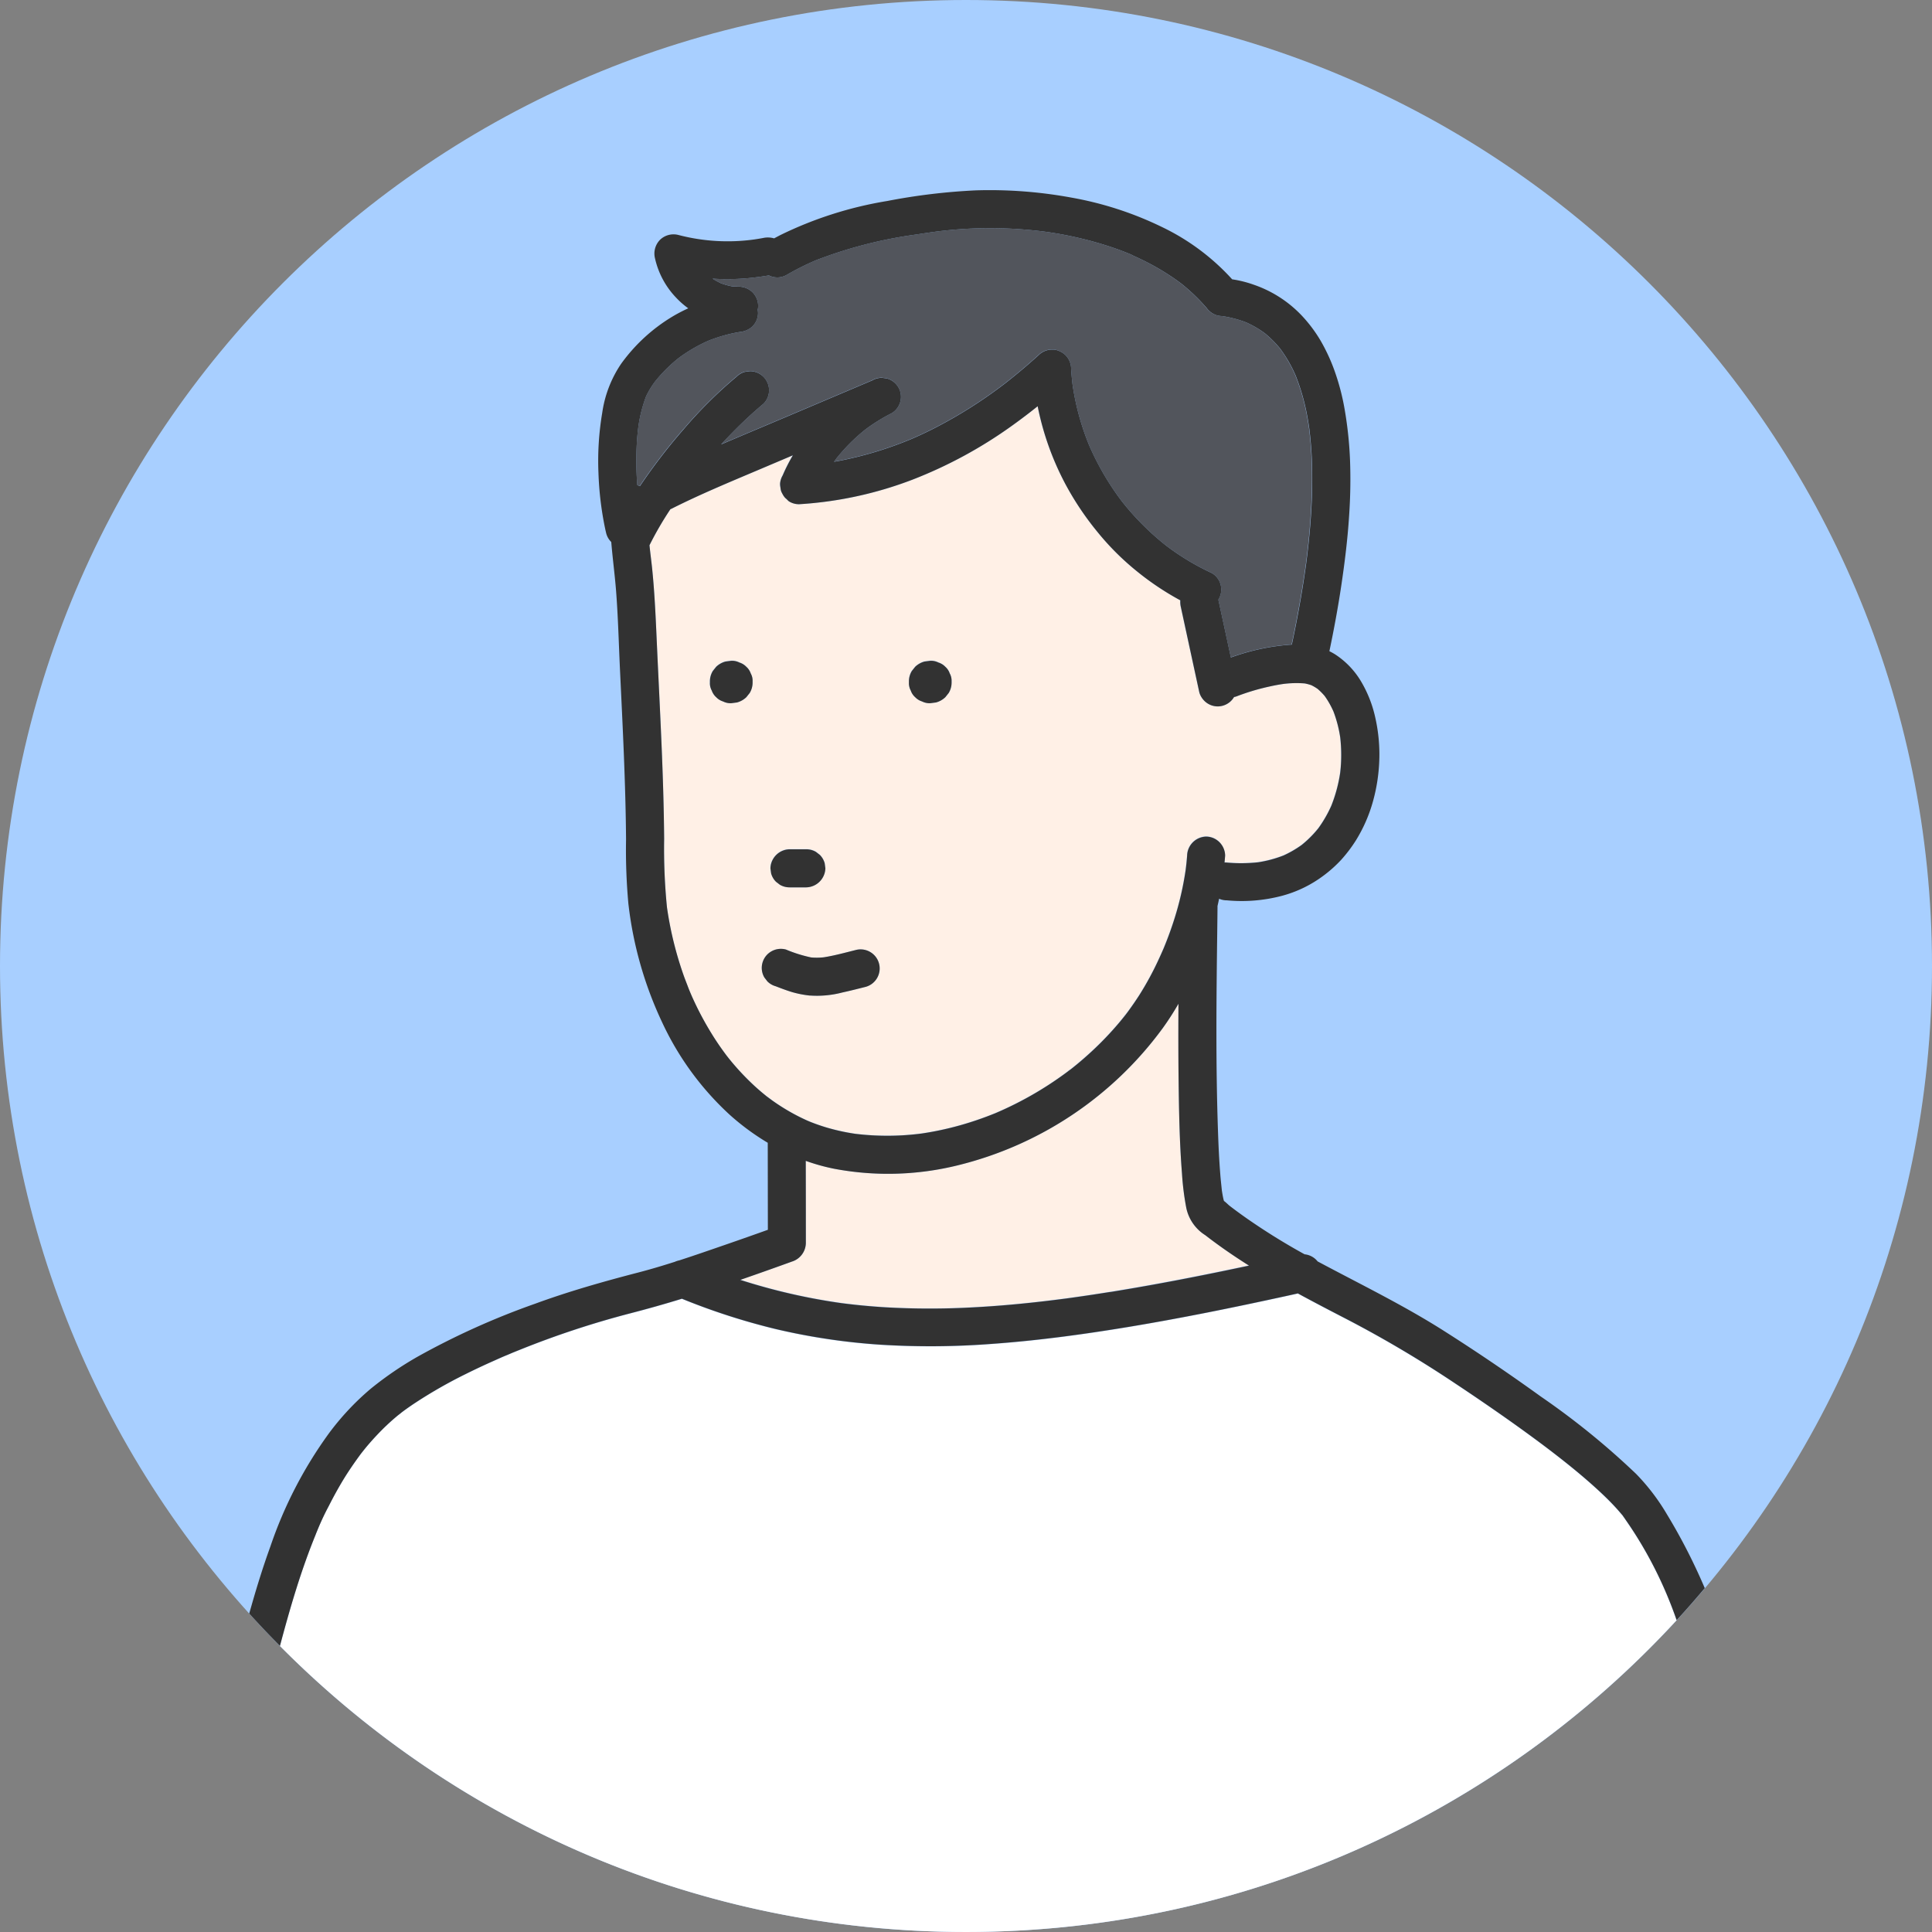 <svg xmlns="http://www.w3.org/2000/svg" width="122" height="122" viewBox="0 0 122 122"><rect x="0" y="0" width="122" height="122" fill="#808080" stroke="none"/><path fill="#a8cfff" d="M0 61C0 27.311 27.311 0 61 0s61 27.311 61 61-27.311 61-61 61S0 94.689 0 61"/><path fill="none" d="M46.227 18.08a4.086 4.086 0 0 1-.712-.198c.001 0 .002.001.003.002.234.088.474.155.72.2.142.014.284.02.427.018.157.002.31.034.453.092a1.223 1.223 0 0 0-.464-.096c-.143.002-.285-.004-.427-.018Zm.9 2.78c-.134.057-.276.094-.423.105-.343.057-.683.133-1.018.227a9.49 9.49 0 0 1 1.003-.222c.152-.012.3-.05.438-.11Zm-.622 2.931c.147-.148.331-.255.532-.31l.32-.043c.318 0 .622.127.848.35-.001-.001-.002-.003-.003-.004a1.214 1.214 0 0 0-.852-.353l-.32.043c-.201.055-.385.162-.532.31a27.942 27.942 0 0 0-3.326 3.3 36.287 36.287 0 0 0-2.768 3.6.965.965 0 0 0-.116-.035v.005c.042.01.083.022.123.037a36.287 36.287 0 0 1 2.768-3.6 27.942 27.942 0 0 1 3.326-3.3Zm20.961 43.826c-.005.003-.006.004-.008.005-.007.005-.002.002.008-.005Zm-18.14-36.605c.022.062.051.116.082.173-.03-.057-.062-.112-.082-.173Zm13.649 39.217c.007-.003.013-.006.02-.009-.021.009-.036.016-.076.033.018-.008.038-.016.056-.024Zm21.683-21.85c-.01.138-.025.277-.041.415-.106.71-.293 1.405-.559 2.072-.222.499-.495.973-.815 1.415-.312.391-.666.746-1.056 1.059-.359.259-.743.482-1.147.664-.516.202-1.052.346-1.6.429-.661.072-1.327.078-1.989.017a.734.734 0 0 0-.124 0c0 .007-.001.013-.002.02a.772.772 0 0 1 .136 0c.662.061 1.328.055 1.989-.017a7.446 7.446 0 0 0 1.6-.429 6.646 6.646 0 0 0 1.147-.664c.39-.313.744-.668 1.056-1.059.32-.442.593-.916.815-1.415.266-.667.453-1.362.559-2.072.016-.138.031-.276.041-.415a9.699 9.699 0 0 0-.036-1.827 7.835 7.835 0 0 0-.436-1.663c-.002-.005-.006-.009-.008-.014.205.535.35 1.09.434 1.657.069.607.081 1.218.036 1.827Zm17.813 47.327-.006-.009-.022-.026a16.597 16.597 0 0 0-.4-.458c-.35-.385-.723-.748-1.105-1.1-.894-.824-1.839-1.593-2.8-2.335-.091-.072-.484-.371-.7-.533-.251-.187-.502-.374-.755-.559-.542-.396-1.087-.787-1.636-1.174-1.047-.736-2.104-1.457-3.171-2.164a72.385 72.385 0 0 0-6.733-3.995c-1.07-.553-2.135-1.105-3.187-1.678l-.728.161c-3.318.726-6.649 1.405-10 1.959-2.836.468-5.69.856-8.557 1.063-2.343.181-4.696.2-7.041.056a40.276 40.276 0 0 1-6.661-.994 41.626 41.626 0 0 1-5.909-1.911c-1.081.334-2.181.643-3.281.927a57.083 57.083 0 0 0-6.932 2.288c-.183.073-.365.146-.546.221l-.233.1-.053.022c-.275.11-.546.235-.816.355-.607.269-1.207.551-1.8.846a29.601 29.601 0 0 0-3.155 1.8c-.245.16-.485.327-.722.5-.1.074-.2.151-.3.224.328-.237-.043.039-.117.1-.45.373-.877.774-1.278 1.2-.219.231-.432.469-.638.712-.101.121-.201.244-.3.369l-.095.12-.01.014c-.379.514-.744 1.04-1.079 1.586-.337.556-.65 1.123-.941 1.7-.295.551-.557 1.119-.786 1.7-.003.009-.005.013-.009.024.23-.585.494-1.156.791-1.71.291-.582.606-1.154.941-1.7s.698-1.071 1.079-1.586l.01-.014.095-.12c.097-.125.197-.248.3-.369.206-.243.419-.481.638-.712.401-.426.828-.827 1.278-1.2.074-.063.445-.338.117-.1.1-.073.2-.151.3-.224.237-.171.478-.338.722-.5a29.601 29.601 0 0 1 3.155-1.8c.595-.297 1.195-.579 1.8-.846.27-.12.541-.245.816-.355l.053-.022.233-.1c.182-.075.364-.148.546-.221 2.26-.91 4.575-1.674 6.932-2.288 1.105-.284 2.196-.594 3.281-.927 1.919.783 3.894 1.422 5.909 1.911 2.189.517 4.417.849 6.661.994 2.346.144 4.698.125 7.041-.056 2.868-.206 5.722-.594 8.557-1.063 3.352-.559 6.682-1.233 10-1.959l.728-.161c1.052.573 2.117 1.125 3.187 1.678a72.385 72.385 0 0 1 6.733 3.995c1.067.706 2.124 1.427 3.171 2.164.549.383 1.095.774 1.636 1.174.253.185.504.372.755.559.213.162.606.46.7.533.963.742 1.907 1.512 2.8 2.335.382.354.755.717 1.105 1.1.14.15.27.304.4.458l.022.026.006.009c.06.09.125.176.184.266 1.363 1.955 2.44 4.087 3.216 6.329.002-.002.004-.005.007-.007-.777-2.245-1.854-4.38-3.219-6.336-.059-.09-.124-.176-.184-.266Z"/><path fill="none" d="M19.337 98.463c.103-.287.21-.574.32-.859.059-.155.12-.309.182-.463l.093-.23c.01-.025.035-.093.056-.149.088-.242-.028.073-.053.136l-.093.23c-.061.154-.122.308-.182.463-.11.285-.217.572-.32.859-.227.633-.441 1.271-.641 1.912-.371 1.183-.703 2.376-1.022 3.574v.001c.318-1.193.648-2.383 1.018-3.561.2-.642.414-1.279.641-1.912ZM56.001 23.89l-.32-.043c-.214 0-.424.057-.608.165l-5.48 2.324c-1.346.571-2.695 1.135-4.04 1.71-.005.006-.012.011-.017.017 1.353-.578 2.71-1.146 4.064-1.72l5.48-2.324c.184-.108.394-.164.608-.164l.32.043c.3.083.555.28.713.547v-.001a1.214 1.214 0 0 0-.72-.554Zm10.42-1.819c-.317.003-.621.129-.847.352-.672.612-1.366 1.197-2.081 1.756a29.177 29.177 0 0 1-4.679 2.947c-.421.21-.848.408-1.28.594-1.43.597-2.916 1.05-4.435 1.353-.143.028-.285.053-.428.078a.056.056 0 0 1-.006.008c.147-.026.294-.051.441-.08 1.52-.303 3.005-.756 4.435-1.353.433-.186.859-.384 1.28-.594 1.65-.832 3.216-1.818 4.679-2.947.715-.56 1.409-1.145 2.081-1.756.227-.225.533-.352.852-.353.179-.005.355.037.513.12l-.001-.001a1.05 1.05 0 0 0-.524-.124Zm9.758-2.634c.131.184.309.328.516.419.002 0 .004 0 .005.002a1.246 1.246 0 0 1-.51-.416c-.492-.568-1.037-1.09-1.626-1.557-.923-.689-1.926-1.262-2.979-1.729 1.049.467 2.048 1.038 2.969 1.724.589.467 1.133.989 1.625 1.557ZM80.818 22c.318.427.595.884.827 1.363.051.109.102.218.151.328.337.847.588 1.726.748 2.623.048.257.088.515.125.773.114.935.174 1.877.18 2.819.012 1.194-.05 2.388-.15 3.577-.062.706-.141 1.414-.233 2.114-.192 1.4-.435 2.806-.716 4.2a35.44 35.44 0 0 1-.188.905l-.115.006c-1.272.096-2.524.367-3.723.804l.002.007c1.201-.439 2.458-.711 3.733-.807l.115-.006c.065-.301.127-.603.188-.905.28-1.389.523-2.791.716-4.2.092-.703.171-1.408.233-2.114.104-1.189.162-2.383.15-3.577-.006-.942-.066-1.883-.18-2.818-.037-.259-.077-.516-.125-.773-.16-.897-.411-1.776-.748-2.623-.051-.11-.098-.22-.151-.328-.232-.479-.51-.936-.828-1.363a6.782 6.782 0 0 0-.97-.969 6.419 6.419 0 0 0-1.148-.669c-.002 0-.003-.001-.005-.002.402.182.785.405 1.142.666.355.289.68.614.97.969ZM44.83 43.109v-.081c0-.231.063-.458.183-.656l.21-.263c.166-.16.371-.276.594-.335l.358-.047c.18-.008.358.03.519.111.165.051.314.143.434.268a.985.985 0 0 1 .165.188.974.974 0 0 0-.172-.202c-.12-.125-.269-.217-.434-.268a1.049 1.049 0 0 0-.519-.111l-.358.047c-.223.059-.428.175-.594.335l-.21.263c-.12.198-.183.425-.183.656v.081c-.008.174.033.347.117.5.028.082.067.159.114.23a.942.942 0 0 1-.106-.216.949.949 0 0 1-.117-.5Zm5.02 10.521h1.065c.214 0 .424.056.608.164l.244.188c.148.147.255.331.31.532l.042.314s.002-.005.002-.008l-.043-.32a1.195 1.195 0 0 0-.31-.532l-.244-.188a1.2 1.2 0 0 0-.608-.164H49.85c-.479.013-.908.302-1.1.741v-.005a.91.91 0 0 0-.1.464v.009c.024-.652.547-1.175 1.2-1.195Zm25.872-9.934c.041.155.114.298.21.423-.088-.118-.159-.252-.199-.403l-1.169-5.4c-.029-.133-.039-.27-.03-.406a.088.088 0 0 0-.01-.006c-.008.131 0 .263.029.392l1.169 5.4Zm-26.439-12.9c-.014-.105-.032-.21-.018-.316-.005.046-.018.09-.018.136 0 .064.027.119.036.18Zm-.018-.321c.021-.154.073-.306.157-.447.188-.44.405-.867.648-1.278l-.026.011c-.237.403-.449.819-.633 1.248-.084.143-.126.303-.146.466Zm8.131 12.634v-.081c0-.231.063-.458.183-.656l.21-.263c.166-.16.371-.276.594-.335l.358-.047c.18-.008.358.03.519.111.165.051.315.143.434.268a.98.98 0 0 1 .279.418c.041.074.07.152.09.233a.932.932 0 0 0-.094-.248.974.974 0 0 0-.279-.418c-.12-.125-.269-.217-.434-.268a1.049 1.049 0 0 0-.519-.111l-.358.047c-.223.059-.428.175-.594.335l-.21.263c-.12.198-.183.425-.183.656v.081c-.004.09.006.18.028.267a.967.967 0 0 1-.024-.252Zm12.709 38.456c-.921.149-1.843.287-2.767.412-1.986.267-3.98.467-5.98.567a49.259 49.259 0 0 1-5.475-.01c-.922-.056-1.84-.144-2.755-.263a38.328 38.328 0 0 1-6.355-1.459c-.009.003-.019.007-.028.01 2.082.67 4.217 1.161 6.382 1.467.915.119 1.834.207 2.755.263 1.823.105 3.651.108 5.475.01 2.001-.102 3.995-.305 5.98-.567.924-.126 1.846-.263 2.767-.412l-.006.006c2.939-.474 5.862-1.047 8.774-1.668-.009-.006-.017-.012-.026-.017-2.901.617-5.813 1.188-8.741 1.661Z"/><path fill="none" d="M17.074 97.655a26.78 26.78 0 0 1 3.678-7.119 16.702 16.702 0 0 1 2.653-2.837c.939-.763 1.94-1.447 2.993-2.044a47.853 47.853 0 0 1 7.382-3.325c2.142-.786 4.316-1.401 6.521-1.974.776-.201 1.545-.432 2.31-.676.092-.041.188-.072.286-.092.988-.32 1.969-.662 2.948-1 .883-.305 1.764-.615 2.643-.93v-.036l-.007-5.459a15.35 15.35 0 0 1-2.39-1.758 18.502 18.502 0 0 1-4.3-5.893 23.889 23.889 0 0 1-2.112-7.458c-.122-1.345-.17-2.696-.146-4.046-.014-1.774-.067-3.548-.137-5.32-.07-1.772-.158-3.543-.242-5.315-.081-1.706-.122-3.419-.255-5.119-.082-1.012-.217-2.018-.3-3.029a1.182 1.182 0 0 1-.314-.53 9.049 9.049 0 0 1-.075-.326c-.24-1.152-.38-2.323-.419-3.5-.054-1.271.026-2.545.238-3.8a7.369 7.369 0 0 1 1.2-3.106 10.916 10.916 0 0 1 3.243-2.978c.32-.19.65-.362.989-.516-.274-.198-.528-.42-.76-.666a5.247 5.247 0 0 1-1.338-2.482c-.108-.418.01-.862.31-1.172a1.224 1.224 0 0 1 1.172-.31c1.566.409 3.197.505 4.8.28.182-.027.364-.057.545-.091.229-.05.468-.041.693.024.125-.067.251-.133.378-.2a24.212 24.212 0 0 1 6.755-2.158c1.856-.361 3.735-.586 5.624-.674a28.5 28.5 0 0 1 6.046.463c1.993.356 3.926.988 5.744 1.879 1.657.802 3.144 1.915 4.38 3.279h.018c.462.07.917.185 1.357.343a7.535 7.535 0 0 1 2.991 1.916 8.973 8.973 0 0 1 1.214 1.609c.385.665.702 1.366.948 2.094.259.756.454 1.533.585 2.321.178 1.046.288 2.103.328 3.163.041 1.162.022 2.325-.059 3.485-.093 1.47-.275 2.939-.493 4.4-.207 1.391-.463 2.774-.752 4.15.129.062.255.132.376.209a5.23 5.23 0 0 1 1.644 1.733c.402.687.696 1.433.869 2.21.195.849.285 1.719.266 2.59-.019.913-.15 1.82-.392 2.7-.241.886-.61 1.733-1.094 2.513-.271.428-.578.833-.917 1.21-.346.373-.726.714-1.136 1.016a7.657 7.657 0 0 1-2.647 1.275 9.976 9.976 0 0 1-3.45.275c-.167 0-.331-.033-.484-.1-.031.153-.064.306-.1.458v.112c-.004.53-.012 1.061-.018 1.591-.054 4.15-.096 8.302.046 12.45.031.922.072 1.844.146 2.764.024.347.066.693.1 1.04.012.073.022.145.035.218.02.112.04.223.066.333.009.04.021.079.033.118.128.088.263.235.37.317.347.268.703.526 1.061.778 1.179.822 2.401 1.581 3.661 2.273.323.032.619.194.821.448l.078.042c2.698 1.441 5.437 2.77 8.017 4.422 2.04 1.299 4.04 2.656 6 4.07a48.248 48.248 0 0 1 5.985 4.854c.766.782 1.434 1.655 1.987 2.6.904 1.49 1.696 3.044 2.38 4.647C116.599 89.673 122 75.971 122 61c0-33.689-27.311-61-61-61S0 27.311 0 61c0 15.733 5.959 30.072 15.739 40.89.399-1.427.829-2.844 1.335-4.235Z"/><path fill="none" d="M50.485 70.531c.159.079.319.155.48.228.095.043.411.169.006.006l.2.081c.327.13.657.245.99.346.606.18 1.225.317 1.851.408 1.384.168 2.783.163 4.165-.016.833-.122 1.658-.298 2.468-.527a20.742 20.742 0 0 0 1.912-.642c.108-.042.216-.085.323-.129l.044-.019-.064.028.107-.046c1.519-.656 2.96-1.482 4.294-2.461l.234-.174.08-.06h.005l.054-.041-.035.026c.145-.113.288-.229.43-.346.314-.26.62-.529.919-.806.602-.558 1.17-1.151 1.7-1.777.12-.141.237-.286.353-.431a.972.972 0 0 0 .07-.086l.014-.019.051-.065-.034.042c.053-.07.105-.14.157-.21.237-.325.464-.655.679-.988.455-.719.862-1.467 1.218-2.24.113-.24.22-.483.326-.727l.056-.137c.047-.114.092-.229.137-.344.189-.485.361-.975.515-1.471.3-.964.526-1.949.674-2.947.044-.318.077-.636.1-.956.018-.655.545-1.182 1.2-1.2.49.004.908.301 1.095.723-.182-.433-.606-.738-1.104-.743-.655.018-1.182.545-1.2 1.2-.027.32-.06.638-.1.956a19.56 19.56 0 0 1-.674 2.947 22.852 22.852 0 0 1-.652 1.815l-.056.137c-.105.243-.213.486-.325.727-.356.773-.764 1.521-1.219 2.24-.216.337-.442.666-.679.988a7.222 7.222 0 0 1-.131.175l.006-.007-.009.011c-.008.011-.014.019-.023.031-.035.045-.058.074-.074.095l.003-.004c.016-.021.039-.05.072-.09l-.017.023-.037.047h.002l-.048.059a.64.64 0 0 1 .024-.033c-.003.003-.005.006-.008.009-.006.008-.015.019-.017.023-.116.145-.233.289-.353.431-.53.626-1.098 1.219-1.7 1.777-.299.277-.605.546-.919.806-.142.117-.285.233-.43.346-.029.022-.046.035-.065.049l.067-.049-.019.015-.005.004h.004l-.039.03-.042.031-.006.004s-.008.005-.012.008c-.073.054-.145.109-.218.162a22.037 22.037 0 0 1-4.221 2.427c.031-.013.01-.004-.024.011-.005.002-.01.005-.015.007.082-.036.046-.019-.02.009-.004.002-.009.004-.013.006l-.107.046.064-.028-.044.019c-.107.044-.215.087-.323.129a20.742 20.742 0 0 1-1.912.642c-.81.229-1.635.405-2.468.527a16.729 16.729 0 0 1-4.165.016c-.626-.091-1.245-.228-1.851-.408-.335-.101-.665-.217-.99-.346l-.2-.081c.405.162.089.036-.006-.006a14.995 14.995 0 0 1-.48-.228c-.6-.301-1.175-.648-1.721-1.038l-.005-.013c-.129-.092-.255-.188-.383-.283l.13.1a1.854 1.854 0 0 1-.136-.1 6.791 6.791 0 0 1-.205-.168 15.356 15.356 0 0 1-.772-.692c-.496-.478-.961-.987-1.391-1.525l-.107-.135-.036-.048c-.109-.145-.216-.291-.32-.439-.197-.28-.386-.565-.567-.855.002.003.003.006.005.009.182.293.373.581.573.864.105.148.211.294.32.439l.036.048.107.136c.43.538.895 1.047 1.391 1.525.248.24.505.471.772.692.07.057.138.113.205.168.001 0 .004.003.005.004v-.004l.13.1c-.04-.03-.094-.073-.13-.096v.004c.126.094.253.191.383.283.546.39 1.121.737 1.721 1.038Zm17.107-3.011.035-.026-.054.041.019-.015Zm-16.71 5.785h-.001c.004 1.729.006 3.458.006 5.188 0-.002 0-.004.001-.006-.004-1.727-.006-3.454-.006-5.182Zm16.357-42.81a17.88 17.88 0 0 1-1.713-4.842.022.022 0 0 0-.005.004c.336 1.683.912 3.309 1.711 4.827.002.004.005.007.007.011Zm-17.576 1.017c-.03-.027-.062-.051-.089-.08.028.03.058.053.089.08Z"/><path fill="#fff0e6" d="M62.995 70.22c-.007.003-.013.006-.02.009.065-.028.102-.045.02-.009Z"/><path fill="#fff0e6" d="m45.854 66.615.036.048.107.135c.43.538.895 1.047 1.391 1.525.249.239.507.47.772.692.067.057.135.113.205.168.032.026.094.073.136.1l-.13-.1c.128.095.254.191.383.283l.005.013c.546.39 1.121.737 1.721 1.038.159.079.319.155.48.228.095.042.411.168.006.006l.2.081c.325.129.655.245.99.346.606.18 1.225.317 1.851.408 1.384.168 2.783.163 4.165-.016.833-.122 1.658-.298 2.468-.527a20.742 20.742 0 0 0 1.912-.642c.108-.042.216-.085.323-.129l.044-.019c.039-.017.055-.024.076-.033.005-.002.01-.005.015-.007-.027.012-.059.026-.091.039.061-.027.097-.043.116-.051a22.006 22.006 0 0 0 4.221-2.427c.074-.053.146-.108.218-.162-.003.002-.006.004-.008.005-.01.007-.015.01-.008.005-.004.002.014-.013.067-.052.019-.014.036-.027.065-.049.145-.113.288-.229.43-.346.314-.26.62-.529.919-.806.602-.558 1.17-1.151 1.7-1.777.12-.142.237-.286.353-.431.002-.003.011-.014.017-.023a.461.461 0 0 0-.018.023l.028-.034c.016-.021.039-.05.074-.095.009-.012.015-.02.023-.031l-.042.054.017-.023.028-.035c.047-.062.087-.116.131-.175.237-.322.463-.651.679-.988.455-.719.863-1.467 1.219-2.24.112-.241.22-.484.325-.727l.056-.137a22.852 22.852 0 0 0 .652-1.815c.3-.963.526-1.949.674-2.947.04-.318.073-.636.1-.956.018-.655.545-1.182 1.2-1.2.498.004.923.31 1.104.743.065.147.104.307.105.477-.01.14-.024.28-.037.419a.734.734 0 0 1 .124 0c.662.061 1.328.055 1.989-.017a7.446 7.446 0 0 0 1.6-.429c.404-.182.788-.405 1.147-.664.39-.313.744-.668 1.056-1.059.32-.442.593-.916.815-1.415.266-.667.453-1.362.559-2.072.016-.138.031-.277.041-.415.045-.609.033-1.22-.036-1.827a7.838 7.838 0 0 0-.434-1.657 5.397 5.397 0 0 0-.539-.943 3.842 3.842 0 0 0-.45-.452 3.04 3.04 0 0 0-.39-.229 2.782 2.782 0 0 0-.421-.113 6.64 6.64 0 0 0-1.359.034c-.295.043-.589.098-.881.165-.703.153-1.393.36-2.065.619a.751.751 0 0 1-.155.04c-.16.273-.422.472-.728.553-.49.13-.984-.066-1.268-.449a1.199 1.199 0 0 1-.21-.423l-1.169-5.4a1.435 1.435 0 0 1-.029-.392c-.971-.526-1.89-1.142-2.746-1.84a16.72 16.72 0 0 1-2.466-2.46c-.792-.962-1.485-2-2.069-3.1-.001-.003-.003-.006-.004-.009-.002-.004-.005-.007-.007-.011a17.879 17.879 0 0 1-1.711-4.827c-.514.412-1.039.811-1.575 1.196a28.327 28.327 0 0 1-6.337 3.441c-2.29.877-4.7 1.398-7.147 1.547-.219.002-.434-.057-.621-.168-.072-.043-.119-.107-.178-.161-.031-.027-.061-.051-.089-.08-.068-.076-.12-.157-.166-.246-.031-.057-.06-.111-.082-.173-.023-.071-.034-.141-.043-.216-.01-.061-.036-.116-.036-.18 0-.046.013-.091.018-.136v-.005c.02-.163.062-.323.146-.466.184-.429.396-.845.633-1.248l-2.305.977c-1.78.754-3.567 1.497-5.295 2.367a1.369 1.369 0 0 1-.111.051c-.487.73-.928 1.49-1.32 2.275.048.479.114.957.163 1.427.18 1.737.243 3.477.323 5.22.091 1.975.191 3.935.275 5.924.084 1.989.148 3.978.165 5.969-.024 1.444.035 2.888.178 4.325.216 1.516.587 3.006 1.107 4.446.067.174.133.347.2.52.032.086.065.172.1.258l.063.152.053.123c.032.076.065.152.1.228.069.151.139.302.211.451.305.634.645 1.25 1.016 1.847.181.29.37.575.567.855.104.148.211.294.32.439Zm11.538-23.602c0-.231.063-.458.183-.656l.21-.263c.166-.16.371-.276.594-.335l.358-.047c.18-.008.358.03.519.111.165.051.315.143.434.268a.974.974 0 0 1 .279.418c.043.078.074.162.094.248.021.087.031.177.027.267v.081c0 .231-.063.458-.183.656l-.21.263c-.166.16-.371.276-.594.335l-.358.047c-.18.008-.358-.03-.519-.111a1.012 1.012 0 0 1-.434-.268.974.974 0 0 1-.279-.418.93.93 0 0 1-.093-.248.998.998 0 0 1-.028-.267v-.081ZM48.65 54.816a.91.91 0 0 1 .1-.464v.005c.192-.439.621-.728 1.1-.741h1.066c.214 0 .424.056.608.164l.244.188c.148.147.255.331.31.532l.043.32s-.002.005-.002.008v.006c-.019.654-.545 1.18-1.199 1.2h-1.065c-.214 0-.424-.056-.608-.164l-.244-.188a1.195 1.195 0 0 1-.31-.532l-.043-.32s.001-.003.001-.005v-.009Zm.051 5.264a1.21 1.21 0 0 1 .928-.121c.514.217 1.047.384 1.593.5.266.023.534.02.8-.01.676-.107 1.339-.291 2-.456.642-.177 1.305.2 1.482.841s-.2 1.305-.841 1.482c-.489.123-.977.248-1.47.355-.665.175-1.355.24-2.041.193l-.004.003c-.38-.039-.755-.112-1.122-.217-.351-.106-.695-.236-1.037-.369a1.195 1.195 0 0 1-.532-.31l-.188-.244s-.003-.005-.005-.008c-.332-.573-.137-1.308.437-1.64Zm-3.763-16.485a.949.949 0 0 1-.117-.5v-.081c0-.231.063-.458.183-.656l.21-.263c.166-.16.371-.276.594-.335l.358-.047c.18-.008.358.03.519.111.165.051.315.143.434.268.067.059.124.127.172.202.048.071.087.148.114.23.084.153.125.326.117.5v.081c0 .231-.063.458-.183.656l-.21.263c-.166.16-.371.276-.594.335l-.358.047c-.18.008-.358-.03-.519-.111a1.018 1.018 0 0 1-.434-.268.984.984 0 0 1-.173-.202.931.931 0 0 1-.114-.23Z"/><path fill="#fff0e6" d="m62.855 70.281.107-.046s.009-.004.013-.006c-.019.008-.038.016-.056.024l-.064.028Zm4.772-2.787-.035.026-.019.015.054-.041zm-.141.11zm.001-.004h.004l.042-.031.039-.03h-.004l-.034.026-.047.035z"/><path fill="#fff0e6" d="M55.883 82.534c1.823.105 3.651.108 5.475.01 2-.1 3.994-.3 5.98-.567.924-.125 1.846-.263 2.767-.412 2.928-.473 5.84-1.044 8.741-1.661-.937-.592-1.852-1.22-2.737-1.906a2.681 2.681 0 0 1-1.2-1.73 17.249 17.249 0 0 1-.27-2.16c-.158-2-.191-4-.215-6-.019-1.575-.017-3.15-.008-4.724-.302.526-.63 1.036-.984 1.528a22.762 22.762 0 0 1-12.957 8.676c-2.552.63-5.211.704-7.794.217a12.625 12.625 0 0 1-1.799-.5c0 1.727.002 3.454.006 5.182 0 .002 0 .004-.001.006v.012a1.247 1.247 0 0 1-.885 1.162l-.257.093c-.987.357-1.977.708-2.972 1.052 2.073.666 4.199 1.154 6.355 1.459.915.119 1.833.207 2.755.263Zm15.19-18.48.042-.054.009-.011-.006.007-.028.035-.017.023zm-.082.106c.007-.007.012-.015.018-.023.003-.003.005-.006.008-.009l.004-.006-.003.004-.028.034Z"/><path fill="#52555c" d="M43.172 27.084a27.942 27.942 0 0 1 3.326-3.3c.147-.148.331-.255.532-.31l.32-.043c.319 0 .626.128.852.353.001.001.002.003.003.004s.003.002.004.003c.224.227.351.533.353.852 0 .319-.127.626-.353.852-.35.292-.69.592-1.021.9-.567.527-1.11 1.08-1.635 1.651 1.345-.574 2.694-1.139 4.04-1.71l5.48-2.324c.184-.108.394-.165.608-.165l.32.043c.303.085.561.283.72.554v.001c0 .001.002.002.003.003.337.574.145 1.312-.429 1.649-.576.291-1.126.631-1.643 1.017-.675.536-1.287 1.146-1.824 1.82-.053.071-.106.143-.158.216.143-.025.285-.049.428-.078 1.519-.303 3.005-.756 4.435-1.353.432-.186.859-.384 1.28-.594 1.65-.832 3.216-1.818 4.679-2.947.715-.559 1.409-1.144 2.081-1.756.226-.223.53-.349.847-.352.182-.005.363.038.524.124l.001.001c.003.002.007.002.01.004.121.058.232.135.328.229.224.227.351.533.353.852.019.333.049.667.089 1 .191 1.32.545 2.612 1.052 3.846a17.151 17.151 0 0 0 2.066 3.533c.82 1.04 1.76 1.98 2.8 2.8a15.741 15.741 0 0 0 2.876 1.728c.273.156.473.416.554.72.085.313.042.647-.121.928-.005.01-.013.02-.019.031l.789 3.645c1.198-.437 2.451-.707 3.723-.804l.115-.006c.067-.301.129-.603.188-.905.281-1.394.524-2.8.716-4.2.092-.7.171-1.408.233-2.114.1-1.189.162-2.383.15-3.577-.006-.942-.066-1.884-.18-2.819-.037-.258-.077-.516-.125-.773-.16-.897-.411-1.776-.748-2.623-.049-.11-.1-.219-.151-.328a8.449 8.449 0 0 0-.827-1.363 6.782 6.782 0 0 0-.97-.969 6.39 6.39 0 0 0-1.142-.666c-.08-.031-.16-.062-.241-.09a7.271 7.271 0 0 0-1.3-.316.961.961 0 0 1-.107-.007c-.034-.003-.067-.009-.1-.015a1.163 1.163 0 0 1-.252-.076c-.002 0-.004-.003-.006-.003s-.004 0-.005-.002a1.249 1.249 0 0 1-.516-.419c-.492-.568-1.036-1.09-1.625-1.557-.921-.686-1.92-1.257-2.969-1.724-.068-.03-.132-.071-.2-.1-.357-.147-.718-.286-1.084-.411a23.298 23.298 0 0 0-4.344-1.019c-.475-.061-.951-.109-1.428-.144a26.73 26.73 0 0 0-5.38.138c-.421.057-.841.118-1.26.185-2.187.293-4.331.843-6.389 1.639-.625.268-1.233.573-1.821.913-.346.202-.771.215-1.128.034-.442.076-.888.135-1.335.176-.738.067-1.48.077-2.219.029.166.107.339.202.518.286.231.087.469.154.712.198.142.014.284.02.427.018.161.002.318.035.464.096.147.06.284.147.399.261.224.224.352.526.357.843a.932.932 0 0 1-.029.263c.012.066.019.133.022.2-.002.319-.129.625-.353.852a1.363 1.363 0 0 1-.387.247 1.37 1.37 0 0 1-.438.11c-.338.056-.673.13-1.003.222-.326.092-.647.2-.962.327a9.757 9.757 0 0 0-1.884 1.1 9.467 9.467 0 0 0-1.484 1.484c-.215.288-.402.597-.557.922a8.891 8.891 0 0 0-.49 1.927c-.041.323-.072.646-.092.971-.054.901-.046 1.806.025 2.706l.045.008v.012c.04.009.079.021.117.035a36.287 36.287 0 0 1 2.768-3.6Z"/><path fill="#fff" d="m102.467 95.72-.006-.009-.022-.026c-.13-.154-.26-.308-.4-.458-.35-.383-.723-.746-1.105-1.1-.893-.823-1.837-1.593-2.8-2.335-.094-.073-.487-.371-.7-.533-.251-.187-.502-.374-.755-.559-.541-.4-1.087-.791-1.636-1.174-1.047-.737-2.104-1.458-3.171-2.164a72.385 72.385 0 0 0-6.733-3.995c-1.07-.553-2.135-1.105-3.187-1.678l-.728.161c-3.318.726-6.648 1.4-10 1.959-2.835.469-5.689.857-8.557 1.063-2.343.181-4.695.2-7.041.056a40.276 40.276 0 0 1-6.661-.994 41.626 41.626 0 0 1-5.909-1.911c-1.085.333-2.176.643-3.281.927a57.083 57.083 0 0 0-6.932 2.288c-.182.073-.364.146-.546.221l-.233.1-.053.022c-.275.11-.546.235-.816.355-.605.267-1.205.549-1.8.846a29.601 29.601 0 0 0-3.155 1.8c-.244.162-.485.329-.722.5-.1.073-.2.151-.3.224.328-.238-.043.037-.117.1-.45.373-.877.774-1.278 1.2-.219.231-.432.469-.638.712-.103.121-.203.244-.3.369l-.095.12-.01.014c-.381.515-.744 1.04-1.079 1.586s-.65 1.118-.941 1.7a16.042 16.042 0 0 0-.791 1.71c.004-.011.005-.015.009-.024a.047.047 0 0 1-.005.01c.007-.018.01-.027.015-.042-.021.056-.046.124-.056.149l-.093.23c-.062.154-.123.308-.182.463-.11.285-.217.572-.32.859-.227.633-.441 1.27-.641 1.912-.37 1.178-.7 2.368-1.018 3.561C28.732 115.087 44.057 121.999 61 121.999c17.748 0 33.72-7.586 44.867-19.685-.776-2.243-1.853-4.375-3.216-6.329-.059-.09-.124-.176-.184-.266Z"/><path fill="#323232" d="M103.283 93.041a48.248 48.248 0 0 0-5.985-4.854c-1.96-1.414-3.96-2.771-6-4.07-2.58-1.652-5.319-2.981-8.017-4.422l-.078-.042a1.201 1.201 0 0 0-.821-.448 40.44 40.44 0 0 1-3.661-2.273c-.358-.252-.714-.51-1.061-.778-.107-.082-.242-.229-.37-.317-.012-.039-.024-.078-.033-.118-.026-.11-.046-.221-.066-.333-.013-.073-.023-.145-.035-.218-.034-.347-.076-.693-.1-1.04-.074-.92-.115-1.842-.146-2.764-.142-4.148-.1-8.3-.046-12.45.006-.53.014-1.061.018-1.591v-.112c.036-.152.069-.305.1-.458.153.067.318.101.484.1 1.157.11 2.325.017 3.45-.275.956-.25 1.855-.683 2.647-1.275.41-.302.79-.643 1.136-1.016.339-.377.646-.782.917-1.21.484-.78.853-1.627 1.094-2.513.242-.88.373-1.787.392-2.7a10.544 10.544 0 0 0-.266-2.59 7.686 7.686 0 0 0-.869-2.21 5.22 5.22 0 0 0-1.644-1.733 3.632 3.632 0 0 0-.376-.209c.289-1.376.545-2.759.752-4.15.218-1.461.4-2.93.493-4.4.081-1.16.1-2.323.059-3.485-.04-1.06-.15-2.117-.328-3.163-.131-.788-.326-1.565-.585-2.321a11.569 11.569 0 0 0-.948-2.094c-.343-.581-.75-1.12-1.214-1.609a7.535 7.535 0 0 0-2.991-1.916c-.44-.158-.895-.273-1.357-.343h-.018a14.342 14.342 0 0 0-4.38-3.279 21.734 21.734 0 0 0-5.744-1.879 28.5 28.5 0 0 0-6.046-.463c-1.889.088-3.768.313-5.624.674a24.212 24.212 0 0 0-6.755 2.158c-.127.067-.253.133-.378.2a1.414 1.414 0 0 0-.693-.024c-.181.034-.363.064-.545.091-1.603.225-3.234.129-4.8-.28a1.224 1.224 0 0 0-1.172.31c-.3.31-.418.754-.31 1.172.211.934.674 1.792 1.338 2.482.232.246.486.469.76.666-.339.154-.669.326-.989.516a10.93 10.93 0 0 0-3.243 2.978 7.369 7.369 0 0 0-1.2 3.106 18.183 18.183 0 0 0-.238 3.8c.039 1.177.179 2.348.419 3.5.023.109.048.218.075.326.056.201.164.384.314.53.083 1.011.218 2.017.3 3.029.133 1.7.174 3.413.255 5.119.084 1.772.172 3.543.242 5.315.07 1.772.123 3.546.137 5.32-.024 1.35.024 2.701.146 4.046a23.889 23.889 0 0 0 2.112 7.458c1.028 2.23 2.49 4.234 4.3 5.893a15.35 15.35 0 0 0 2.39 1.758l.007 5.459v.036c-.879.315-1.76.625-2.643.93-.979.338-1.96.68-2.948 1-.098.02-.194.051-.286.092-.765.244-1.534.475-2.31.676-2.205.573-4.379 1.188-6.521 1.974-2.55.898-5.02 2.01-7.382 3.325a21.782 21.782 0 0 0-2.993 2.044c-.992.839-1.882 1.792-2.653 2.837a26.78 26.78 0 0 0-3.678 7.119c-.506 1.392-.936 2.809-1.335 4.235.63.697 1.277 1.378 1.939 2.045.319-1.198.651-2.391 1.022-3.574.2-.641.414-1.279.641-1.912.103-.287.21-.574.32-.859.06-.155.121-.309.182-.463l.093-.23c.025-.062.141-.378.053-.136-.005.014-.008.023-.015.042a.047.047 0 0 1 .005-.01c.229-.581.491-1.149.786-1.7.291-.577.604-1.144.941-1.7.335-.546.7-1.072 1.079-1.586l.01-.014.095-.12c.099-.125.199-.248.3-.369.206-.243.419-.481.638-.712.401-.426.828-.827 1.278-1.2.074-.061.445-.337.117-.1.1-.073.2-.15.3-.224.237-.173.477-.34.722-.5a29.601 29.601 0 0 1 3.155-1.8c.593-.295 1.193-.577 1.8-.846.27-.12.541-.245.816-.355l.053-.022.233-.1c.181-.075.363-.148.546-.221 2.26-.91 4.575-1.674 6.932-2.288 1.1-.284 2.2-.593 3.281-.927 1.919.783 3.894 1.422 5.909 1.911 2.189.517 4.417.849 6.661.994 2.345.144 4.698.125 7.041-.056 2.867-.207 5.721-.595 8.557-1.063 3.351-.554 6.682-1.233 10-1.959l.728-.161c1.052.573 2.117 1.125 3.187 1.678a72.385 72.385 0 0 1 6.733 3.995c1.067.707 2.124 1.428 3.171 2.164.549.387 1.094.778 1.636 1.174.253.185.504.372.755.559.216.162.609.461.7.533.961.742 1.906 1.511 2.8 2.335.382.352.755.715 1.105 1.1.136.149.266.3.4.458l.022.026.006.009c.06.09.125.176.184.266 1.365 1.957 2.442 4.091 3.219 6.336.608-.66 1.198-1.335 1.776-2.021-.683-1.603-1.476-3.157-2.38-4.647a13.358 13.358 0 0 0-1.987-2.6ZM40.288 30.654v-.017l-.045-.008c-.071-.9-.079-1.805-.025-2.706.02-.325.051-.648.092-.971.091-.659.255-1.305.49-1.927.155-.325.342-.634.557-.922a9.467 9.467 0 0 1 1.484-1.484 9.757 9.757 0 0 1 1.884-1.1c.315-.126.636-.235.962-.327.335-.094.674-.17 1.018-.227.147-.011.289-.049.423-.105.141-.06.273-.142.387-.247.224-.227.351-.533.353-.852a1.492 1.492 0 0 0-.022-.2.932.932 0 0 0 .029-.263 1.219 1.219 0 0 0-.357-.843 1.247 1.247 0 0 0-.399-.261 1.226 1.226 0 0 0-.453-.092c-.143.002-.285-.004-.427-.018a4.203 4.203 0 0 1-.72-.2c-.001 0-.002-.001-.003-.002a4.423 4.423 0 0 1-.518-.286c.739.048 1.481.038 2.219-.029.447-.041.893-.1 1.335-.176.357.181.782.168 1.128-.034.588-.34 1.196-.645 1.821-.913a28.024 28.024 0 0 1 6.389-1.639c.419-.067.839-.128 1.26-.185 1.784-.227 3.587-.273 5.38-.138.477.035.953.083 1.428.144 1.477.2 2.932.541 4.344 1.019.366.125.727.264 1.084.411.069.029.132.07.2.1 1.052.467 2.055 1.04 2.979 1.729.589.467 1.134.989 1.626 1.557.13.182.306.325.51.416.002 0 .004.003.006.003.081.035.165.06.252.076a1.281 1.281 0 0 0 .207.022c.442.065.877.171 1.3.316.081.028.161.059.241.09.002 0 .003.001.005.002.405.183.79.407 1.148.669.355.289.68.614.97.969.318.427.596.884.828 1.363.053.108.1.218.151.328.337.847.588 1.726.748 2.623.048.257.088.514.125.773.114.935.174 1.876.18 2.818.012 1.194-.046 2.388-.15 3.577-.062.706-.141 1.411-.233 2.114-.193 1.409-.436 2.811-.716 4.2-.061.302-.123.604-.188.905l-.115.006c-1.275.096-2.532.368-3.733.807l-.002-.007-.789-3.645c.006-.011.014-.021.019-.031.163-.281.206-.615.121-.928a1.18 1.18 0 0 0-.554-.72 15.707 15.707 0 0 1-2.876-1.728c-1.04-.82-1.98-1.76-2.8-2.8a17.151 17.151 0 0 1-2.066-3.533 16.243 16.243 0 0 1-1.052-3.846c-.04-.333-.07-.667-.089-1a1.225 1.225 0 0 0-.353-.852 1.225 1.225 0 0 0-.328-.229c-.003-.002-.007-.002-.01-.004a1.042 1.042 0 0 0-.513-.12c-.319.001-.625.128-.852.353-.672.611-1.366 1.196-2.081 1.756a29.107 29.107 0 0 1-4.679 2.947c-.421.21-.847.408-1.28.594-1.43.597-2.915 1.05-4.435 1.353-.147.029-.294.054-.441.08a.056.056 0 0 1 .006-.008c.052-.073.105-.144.158-.216.537-.674 1.149-1.284 1.824-1.82.517-.386 1.067-.726 1.643-1.017.574-.337.766-1.076.429-1.649 0-.001-.002-.002-.003-.003a1.208 1.208 0 0 0-.713-.547l-.32-.043c-.214 0-.424.056-.608.164l-5.48 2.324c-1.354.574-2.711 1.142-4.064 1.72.005-.006.012-.011.017-.017.525-.571 1.068-1.123 1.635-1.651.331-.308.671-.608 1.021-.9.226-.226.353-.533.353-.852a1.225 1.225 0 0 0-.353-.852c-.001-.001-.003-.002-.004-.003-.226-.223-.53-.349-.848-.35l-.32.043c-.201.055-.385.162-.532.31a27.942 27.942 0 0 0-3.326 3.3 36.287 36.287 0 0 0-2.768 3.6c-.04-.015-.081-.027-.123-.037Zm8.093 38.556v-.004s-.004-.003-.005-.004c-.067-.055-.135-.111-.205-.168-.267-.221-.524-.452-.772-.692-.496-.478-.961-.987-1.391-1.525l-.107-.136-.036-.048c-.109-.145-.215-.291-.32-.439-.2-.283-.391-.571-.573-.864-.002-.003-.003-.006-.005-.009-.371-.597-.711-1.214-1.016-1.847-.072-.149-.142-.3-.211-.451a7.521 7.521 0 0 1-.1-.228l-.053-.123-.063-.152a9.124 9.124 0 0 1-.1-.258c-.067-.173-.133-.346-.2-.52-.52-1.44-.891-2.93-1.107-4.446a37.398 37.398 0 0 1-.178-4.325c-.017-1.991-.081-3.98-.165-5.969-.084-1.989-.184-3.949-.275-5.924-.08-1.743-.143-3.483-.323-5.22-.049-.47-.115-.948-.163-1.427.392-.785.833-1.545 1.32-2.275.037-.015.074-.032.111-.051 1.728-.87 3.515-1.613 5.295-2.367l2.305-.977.026-.011c-.243.411-.46.838-.648 1.278-.084.142-.135.294-.157.447v.005c-.014.106.004.211.018.316.01.074.02.145.043.216.02.061.052.116.082.173.046.089.098.17.166.246.026.029.059.053.089.08.059.054.106.118.178.161.188.112.403.17.621.168 2.447-.149 4.857-.67 7.147-1.547 2.25-.872 4.38-2.029 6.337-3.441a38.122 38.122 0 0 0 1.58-1.2 17.88 17.88 0 0 0 1.713 4.842c.001.003.003.006.004.009.584 1.1 1.277 2.138 2.069 3.1.734.904 1.561 1.728 2.466 2.46.856.698 1.775 1.314 2.746 1.84a.088.088 0 0 0 .01.006c-.009.136 0 .273.03.406l1.169 5.4c.04.151.111.285.199.403.284.384.779.579 1.268.449.306-.081.568-.28.728-.553a.751.751 0 0 0 .155-.04c.672-.259 1.362-.466 2.065-.619.292-.067.586-.122.881-.165.451-.058.906-.069 1.359-.034.143.027.284.064.421.113.136.067.266.143.39.229.162.138.313.289.45.452.212.295.391.612.539.943.002.005.006.009.008.014.206.537.352 1.094.436 1.663.069.607.082 1.218.036 1.827-.01.139-.025.277-.041.415-.106.71-.293 1.405-.559 2.072-.222.499-.495.973-.815 1.415-.312.391-.666.746-1.056 1.059a6.646 6.646 0 0 1-1.147.664c-.516.202-1.052.346-1.6.429-.661.072-1.327.078-1.989.017a.772.772 0 0 0-.136 0c0-.007.001-.013.002-.02.013-.139.027-.279.037-.419-.002-.17-.04-.331-.105-.477-.187-.422-.605-.718-1.095-.723-.655.018-1.182.545-1.2 1.2-.023.32-.056.638-.1.956a19.56 19.56 0 0 1-.674 2.947c-.154.496-.326.986-.515 1.471-.045.115-.09.23-.137.344l-.056.137c-.106.244-.213.487-.326.727-.356.773-.763 1.521-1.218 2.24-.215.333-.442.663-.679.988-.052.07-.104.14-.157.21l.034-.042-.051.065-.014.019a.972.972 0 0 1-.07.086c-.116.145-.233.29-.353.431-.53.626-1.098 1.219-1.7 1.777-.299.277-.605.546-.919.806-.142.117-.285.233-.43.346l.035-.026-.054.041h-.005l-.08.06-.234.174a22.005 22.005 0 0 1-4.294 2.461l-.107.046.064-.028-.044.019c-.107.044-.215.087-.323.129a20.742 20.742 0 0 1-1.912.642c-.81.229-1.635.405-2.468.527a16.729 16.729 0 0 1-4.165.016c-.626-.091-1.245-.228-1.851-.408-.333-.101-.663-.216-.99-.346l-.2-.081c.405.163.089.037-.006-.006a14.995 14.995 0 0 1-.48-.228c-.6-.301-1.175-.648-1.721-1.038-.129-.092-.256-.189-.383-.283Zm21.717 12.379.006-.006c-.921.149-1.843.286-2.767.412-1.985.262-3.979.465-5.98.567a49.259 49.259 0 0 1-5.475-.01c-.921-.056-1.84-.144-2.755-.263-2.165-.306-4.3-.797-6.382-1.467.009-.003.019-.007.028-.01.994-.344 1.985-.695 2.972-1.052l.257-.093c.515-.156.871-.624.885-1.162v-.012c0-1.729-.002-3.458-.006-5.188h.001c.586.211 1.188.378 1.799.5 2.583.487 5.242.413 7.794-.217a22.762 22.762 0 0 0 12.957-8.676c.354-.492.682-1.002.984-1.528-.009 1.574-.011 3.149.008 4.724.024 2 .057 4 .215 6 .044.725.135 1.446.27 2.16a2.681 2.681 0 0 0 1.2 1.73c.885.686 1.8 1.314 2.737 1.906.009.006.017.012.026.017-2.912.621-5.835 1.194-8.774 1.668Z"/><path fill="#323232" d="M48.382 69.202v.004c.036.023.09.066.13.096l-.13-.1ZM45.66 44.295c.161.081.339.119.519.111l.358-.047c.223-.059.428-.175.594-.335l.21-.263c.12-.198.183-.425.183-.656v-.081a.949.949 0 0 0-.117-.5 1.007 1.007 0 0 0-.114-.23.981.981 0 0 0-.165-.188c-.12-.125-.269-.217-.434-.268a1.049 1.049 0 0 0-.519-.111l-.358.047c-.223.059-.428.175-.594.335l-.21.263c-.12.198-.183.425-.183.656v.081c-.008.174.033.347.117.5.026.077.063.149.106.216.048.074.105.143.173.202.12.125.269.217.434.268Zm14.034-2.189c-.12-.125-.269-.217-.434-.268a1.049 1.049 0 0 0-.519-.111l-.358.047c-.223.059-.428.175-.594.335l-.21.263c-.12.198-.183.425-.183.656v.081c-.004.085.005.17.024.252.02.086.05.17.093.248a.974.974 0 0 0 .279.418c.12.125.269.217.434.268.161.081.339.119.519.111l.358-.047c.223-.059.428-.175.594-.335l.21-.263c.12-.198.183-.425.183-.656v-.081a.958.958 0 0 0-.027-.267.93.93 0 0 0-.09-.233.98.98 0 0 0-.279-.418ZM48.693 55.15c.055.201.162.385.31.532l.244.188c.184.108.394.164.608.164h1.065c.654-.02 1.18-.546 1.2-1.2v-.006l-.043-.314a1.195 1.195 0 0 0-.31-.532l-.244-.188a1.2 1.2 0 0 0-.608-.164H49.85c-.653.02-1.176.543-1.199 1.195 0 .002-.001.003-.001.005l.043.32Zm22.3 9.011.048-.058h-.002l.037-.048.017-.023c-.032.04-.056.069-.072.09l-.004.006a.64.64 0 0 0-.024.033Zm-3.534 3.46s.003-.001.008-.005c.002-.001.005-.004.008-.005a.125.125 0 0 1 .012-.008s.003-.002.006-.004h-.005l.047-.035.034-.026.005-.004.019-.015c-.03.022-.047.035-.067.049-.053.039-.071.054-.067.052Zm-4.449 2.592c.034-.015.055-.025.024-.011-.019.008-.054.024-.116.051.032-.014.065-.028.091-.039Zm-14.74-8.485.188.244c.147.148.331.255.532.31.342.133.686.263 1.037.369.367.105.742.178 1.122.217l.004-.003c.686.047 1.376-.018 2.041-.193.493-.107.981-.232 1.47-.355.642-.177 1.018-.841.841-1.482s-.841-1.018-1.482-.841c-.661.165-1.324.349-2 .456-.266.03-.534.033-.8.01a8.79 8.79 0 0 1-1.593-.5 1.21 1.21 0 0 0-.928.121c-.573.332-.769 1.066-.437 1.64.002.003.003.005.005.008Z"/></svg>